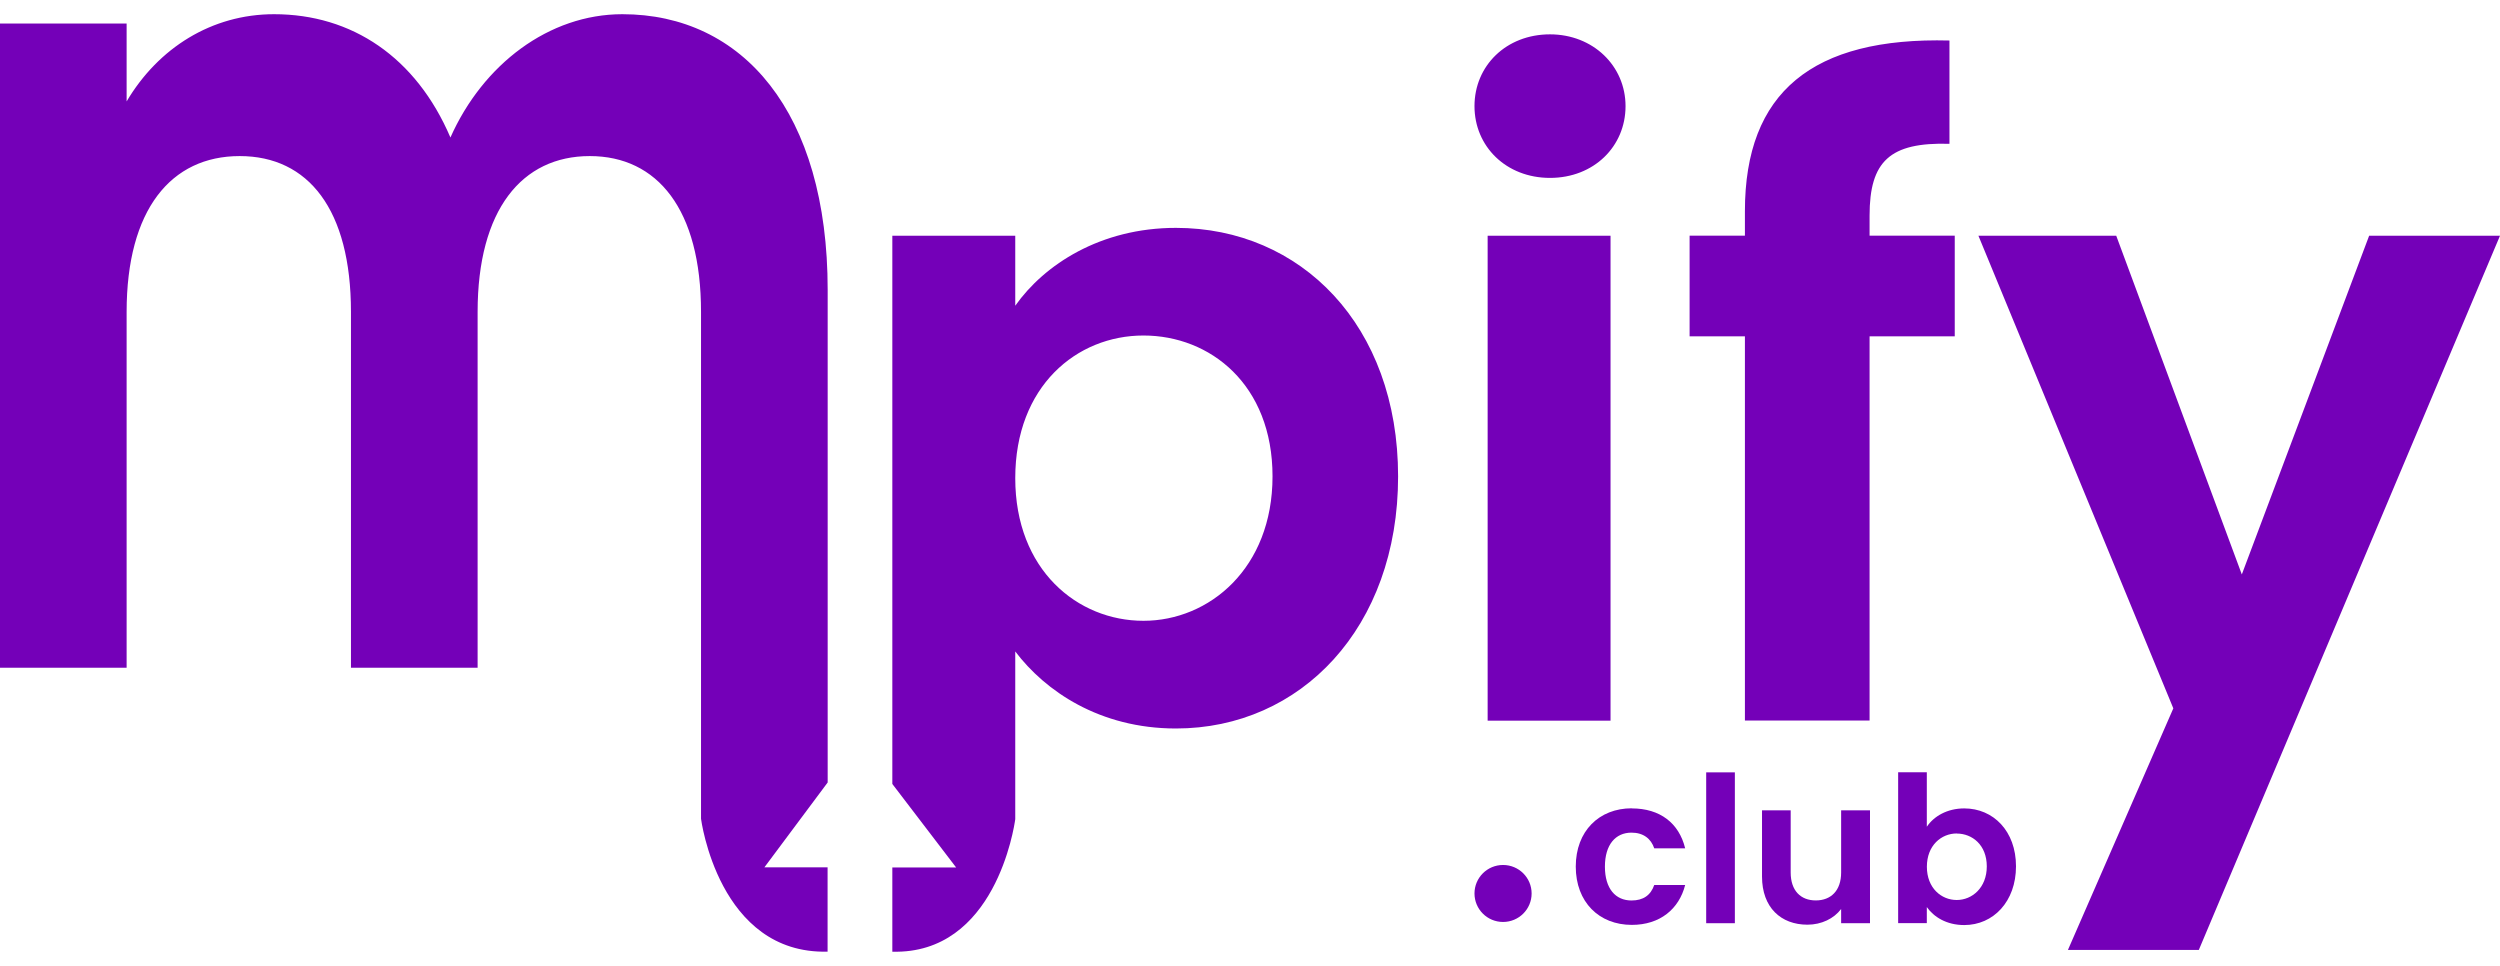 <?xml version="1.0" encoding="UTF-8"?> <svg xmlns="http://www.w3.org/2000/svg" width="88" height="34" viewBox="0 0 88 34" fill="none"><g id="Layer_1" clip-path="url(#clip0_6945_6381)"><path id="Vector" d="M52.365 8.297H56.691V25.367H52.365V8.297ZM54.56 1.209C53.014 1.209 51.902 2.318 51.902 3.736C51.902 5.153 53.014 6.262 54.56 6.262C56.106 6.262 57.219 5.153 57.219 3.736C57.219 2.318 56.074 1.209 54.56 1.209ZM65.809 7.589C65.809 5.679 66.52 5 68.621 5.062V1.426C63.8 1.303 61.421 3.244 61.421 7.433V8.295H59.474V11.839H61.421V25.364H65.809V11.839H68.807V8.295H65.809V7.586V7.589ZM83.394 8.297L78.912 20.22L74.491 8.297H69.64L76.501 24.934L72.791 33.438H77.398L88 8.297H83.394ZM26.906 30.531L29.134 27.543V20.627V10.202C29.134 3.938 26.14 0.5 21.906 0.5C19.326 0.5 17.002 2.261 15.855 4.84C14.646 2.014 12.386 0.5 9.648 0.5C7.451 0.5 5.572 1.688 4.457 3.57V0.828H0V23.504H4.457V10.98C4.457 7.379 6.018 5.494 8.437 5.494C10.855 5.494 12.354 7.376 12.354 10.98V23.504H16.812V10.98C16.812 7.379 18.373 5.494 20.759 5.494C23.145 5.494 24.676 7.376 24.676 10.98V23.504V28.82C24.676 28.82 25.288 33.596 29.131 33.498V30.531H26.904H26.906ZM49.213 16.769C49.213 22.099 45.782 25.643 41.393 25.643C38.705 25.643 36.787 24.32 35.737 22.931V28.834C35.7 29.113 35.028 33.596 31.41 33.5V30.534H33.655L31.41 27.595V8.297H35.737V10.762C36.758 9.315 38.735 8.021 41.393 8.021C45.782 8.021 49.213 11.441 49.213 16.771V16.769ZM44.793 16.769C44.793 13.534 42.598 11.81 40.249 11.81C37.9 11.81 35.737 13.595 35.737 16.831C35.737 20.066 37.932 21.852 40.249 21.852C42.565 21.852 44.793 20.005 44.793 16.769Z" fill="#7400B8"></path><g id="Group"><g id="Group_2"><path id="Vector_2" d="M57.439 28.456C58.433 28.456 59.102 28.973 59.318 29.862H58.23C58.116 29.523 57.848 29.309 57.429 29.309C56.867 29.309 56.493 29.731 56.493 30.506C56.493 31.282 56.867 31.697 57.429 31.697C57.848 31.697 58.106 31.509 58.23 31.151H59.318C59.102 31.998 58.433 32.556 57.439 32.556C56.287 32.556 55.467 31.754 55.467 30.504C55.467 29.254 56.287 28.452 57.439 28.452V28.456Z" fill="#7400B8"></path><path id="Vector_3" d="M60.058 27.187H61.067V32.497H60.058V27.187Z" fill="#7400B8"></path><path id="Vector_4" d="M65.824 32.497H64.808V31.996C64.555 32.334 64.117 32.549 63.621 32.549C62.692 32.549 62.023 31.947 62.023 30.855V28.523H63.032V30.712C63.032 31.351 63.383 31.695 63.916 31.695C64.449 31.695 64.808 31.351 64.808 30.712V28.523H65.824V32.5V32.497Z" fill="#7400B8"></path><path id="Vector_5" d="M69.142 28.456C70.163 28.456 70.963 29.252 70.963 30.494C70.963 31.736 70.163 32.562 69.142 32.562C68.515 32.562 68.069 32.275 67.824 31.929V32.495H66.815V27.184H67.824V29.101C68.069 28.736 68.537 28.456 69.142 28.456ZM68.877 29.338C68.337 29.338 67.826 29.756 67.826 30.509C67.826 31.262 68.337 31.68 68.877 31.68C69.417 31.68 69.935 31.25 69.935 30.497C69.935 29.743 69.424 29.341 68.877 29.341V29.338Z" fill="#7400B8"></path></g><path id="Vector_6" d="M52.907 32.453C53.463 32.453 53.913 32.004 53.913 31.45C53.913 30.896 53.463 30.447 52.907 30.447C52.352 30.447 51.902 30.896 51.902 31.45C51.902 32.004 52.352 32.453 52.907 32.453Z" fill="#7400B8"></path></g></g><defs><clipPath id="clip0_6945_6381"><rect width="88" height="33" fill="white" transform="translate(0 0.5)"></rect></clipPath></defs></svg> 